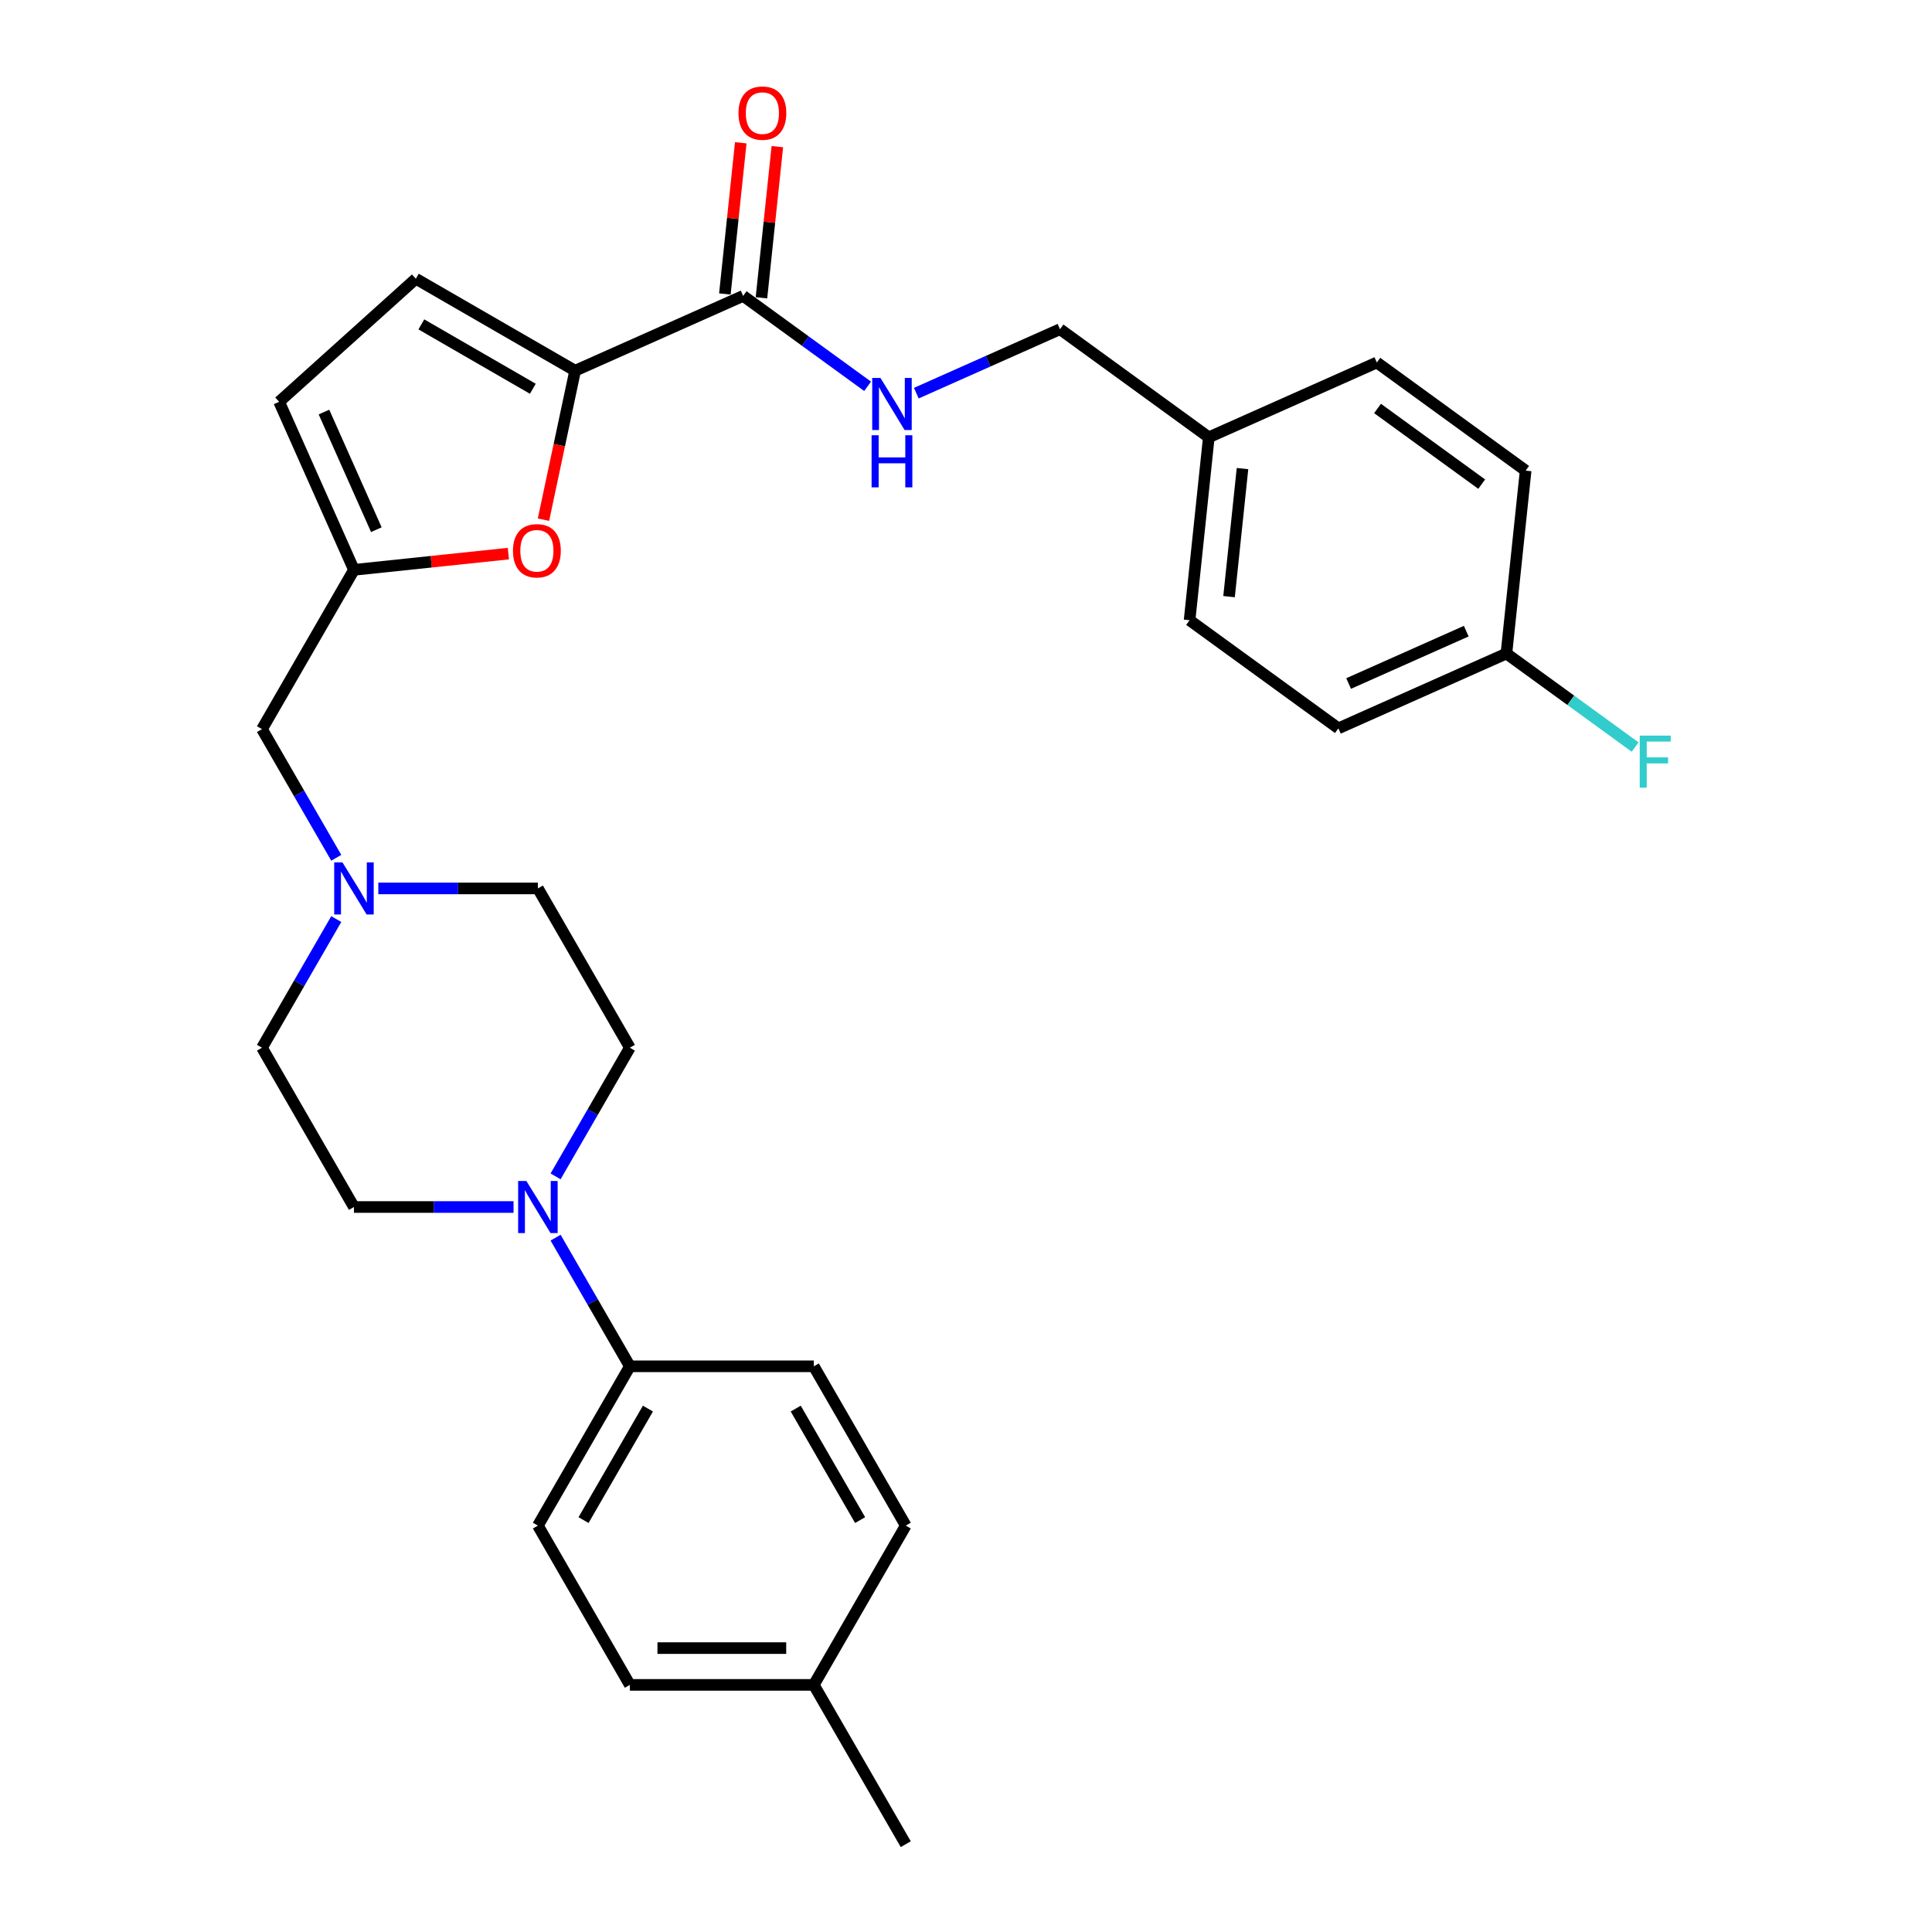 <?xml version='1.0' encoding='iso-8859-1'?>
<svg version='1.1' baseProfile='full'
              xmlns='http://www.w3.org/2000/svg'
                      xmlns:rdkit='http://www.rdkit.org/xml'
                      xmlns:xlink='http://www.w3.org/1999/xlink'
                  xml:space='preserve'
width='1000px' height='1000px' viewBox='0 0 1000 1000'>
<!-- END OF HEADER -->
<rect style='opacity:1.0;fill:#FFFFFF;stroke:none' width='1000' height='1000' x='0' y='0'> </rect>
<path class='bond-0' d='M 297.685,191.876 L 289.49,230.431' style='fill:none;fill-rule:evenodd;stroke:#000000;stroke-width:6px;stroke-linecap:butt;stroke-linejoin:miter;stroke-opacity:1' />
<path class='bond-0' d='M 289.49,230.431 L 281.295,268.986' style='fill:none;fill-rule:evenodd;stroke:#FF0000;stroke-width:6px;stroke-linecap:butt;stroke-linejoin:miter;stroke-opacity:1' />
<path class='bond-2' d='M 297.685,191.876 L 384.658,153.153' style='fill:none;fill-rule:evenodd;stroke:#000000;stroke-width:6px;stroke-linecap:butt;stroke-linejoin:miter;stroke-opacity:1' />
<path class='bond-4' d='M 297.685,191.876 L 215.236,144.274' style='fill:none;fill-rule:evenodd;stroke:#000000;stroke-width:6px;stroke-linecap:butt;stroke-linejoin:miter;stroke-opacity:1' />
<path class='bond-4' d='M 275.797,201.225 L 218.083,167.904' style='fill:none;fill-rule:evenodd;stroke:#000000;stroke-width:6px;stroke-linecap:butt;stroke-linejoin:miter;stroke-opacity:1' />
<path class='bond-3' d='M 263.134,286.551 L 223.171,290.751' style='fill:none;fill-rule:evenodd;stroke:#FF0000;stroke-width:6px;stroke-linecap:butt;stroke-linejoin:miter;stroke-opacity:1' />
<path class='bond-3' d='M 223.171,290.751 L 183.208,294.951' style='fill:none;fill-rule:evenodd;stroke:#000000;stroke-width:6px;stroke-linecap:butt;stroke-linejoin:miter;stroke-opacity:1' />
<path class='bond-1' d='M 287.57,608.887 L 306.792,575.593' style='fill:none;fill-rule:evenodd;stroke:#0000FF;stroke-width:6px;stroke-linecap:butt;stroke-linejoin:miter;stroke-opacity:1' />
<path class='bond-1' d='M 306.792,575.593 L 326.015,542.299' style='fill:none;fill-rule:evenodd;stroke:#000000;stroke-width:6px;stroke-linecap:butt;stroke-linejoin:miter;stroke-opacity:1' />
<path class='bond-8' d='M 287.57,640.609 L 306.792,673.903' style='fill:none;fill-rule:evenodd;stroke:#0000FF;stroke-width:6px;stroke-linecap:butt;stroke-linejoin:miter;stroke-opacity:1' />
<path class='bond-8' d='M 306.792,673.903 L 326.015,707.198' style='fill:none;fill-rule:evenodd;stroke:#000000;stroke-width:6px;stroke-linecap:butt;stroke-linejoin:miter;stroke-opacity:1' />
<path class='bond-31' d='M 265.807,624.748 L 224.508,624.748' style='fill:none;fill-rule:evenodd;stroke:#0000FF;stroke-width:6px;stroke-linecap:butt;stroke-linejoin:miter;stroke-opacity:1' />
<path class='bond-31' d='M 224.508,624.748 L 183.208,624.748' style='fill:none;fill-rule:evenodd;stroke:#000000;stroke-width:6px;stroke-linecap:butt;stroke-linejoin:miter;stroke-opacity:1' />
<path class='bond-7' d='M 384.658,153.153 L 416.867,176.554' style='fill:none;fill-rule:evenodd;stroke:#000000;stroke-width:6px;stroke-linecap:butt;stroke-linejoin:miter;stroke-opacity:1' />
<path class='bond-7' d='M 416.867,176.554 L 449.075,199.954' style='fill:none;fill-rule:evenodd;stroke:#0000FF;stroke-width:6px;stroke-linecap:butt;stroke-linejoin:miter;stroke-opacity:1' />
<path class='bond-12' d='M 394.127,154.148 L 398.239,115.023' style='fill:none;fill-rule:evenodd;stroke:#000000;stroke-width:6px;stroke-linecap:butt;stroke-linejoin:miter;stroke-opacity:1' />
<path class='bond-12' d='M 398.239,115.023 L 402.351,75.897' style='fill:none;fill-rule:evenodd;stroke:#FF0000;stroke-width:6px;stroke-linecap:butt;stroke-linejoin:miter;stroke-opacity:1' />
<path class='bond-12' d='M 375.19,152.158 L 379.302,113.032' style='fill:none;fill-rule:evenodd;stroke:#000000;stroke-width:6px;stroke-linecap:butt;stroke-linejoin:miter;stroke-opacity:1' />
<path class='bond-12' d='M 379.302,113.032 L 383.415,73.907' style='fill:none;fill-rule:evenodd;stroke:#FF0000;stroke-width:6px;stroke-linecap:butt;stroke-linejoin:miter;stroke-opacity:1' />
<path class='bond-9' d='M 183.208,294.951 L 135.606,377.4' style='fill:none;fill-rule:evenodd;stroke:#000000;stroke-width:6px;stroke-linecap:butt;stroke-linejoin:miter;stroke-opacity:1' />
<path class='bond-29' d='M 183.208,294.951 L 144.485,207.978' style='fill:none;fill-rule:evenodd;stroke:#000000;stroke-width:6px;stroke-linecap:butt;stroke-linejoin:miter;stroke-opacity:1' />
<path class='bond-29' d='M 194.794,274.161 L 167.688,213.279' style='fill:none;fill-rule:evenodd;stroke:#000000;stroke-width:6px;stroke-linecap:butt;stroke-linejoin:miter;stroke-opacity:1' />
<path class='bond-6' d='M 215.236,144.274 L 144.485,207.978' style='fill:none;fill-rule:evenodd;stroke:#000000;stroke-width:6px;stroke-linecap:butt;stroke-linejoin:miter;stroke-opacity:1' />
<path class='bond-5' d='M 174.051,443.989 L 154.828,410.695' style='fill:none;fill-rule:evenodd;stroke:#0000FF;stroke-width:6px;stroke-linecap:butt;stroke-linejoin:miter;stroke-opacity:1' />
<path class='bond-5' d='M 154.828,410.695 L 135.606,377.4' style='fill:none;fill-rule:evenodd;stroke:#000000;stroke-width:6px;stroke-linecap:butt;stroke-linejoin:miter;stroke-opacity:1' />
<path class='bond-15' d='M 174.051,475.711 L 154.828,509.005' style='fill:none;fill-rule:evenodd;stroke:#0000FF;stroke-width:6px;stroke-linecap:butt;stroke-linejoin:miter;stroke-opacity:1' />
<path class='bond-15' d='M 154.828,509.005 L 135.606,542.299' style='fill:none;fill-rule:evenodd;stroke:#000000;stroke-width:6px;stroke-linecap:butt;stroke-linejoin:miter;stroke-opacity:1' />
<path class='bond-16' d='M 195.813,459.85 L 237.113,459.85' style='fill:none;fill-rule:evenodd;stroke:#0000FF;stroke-width:6px;stroke-linecap:butt;stroke-linejoin:miter;stroke-opacity:1' />
<path class='bond-16' d='M 237.113,459.85 L 278.412,459.85' style='fill:none;fill-rule:evenodd;stroke:#000000;stroke-width:6px;stroke-linecap:butt;stroke-linejoin:miter;stroke-opacity:1' />
<path class='bond-17' d='M 474.285,203.5 L 511.469,186.945' style='fill:none;fill-rule:evenodd;stroke:#0000FF;stroke-width:6px;stroke-linecap:butt;stroke-linejoin:miter;stroke-opacity:1' />
<path class='bond-17' d='M 511.469,186.945 L 548.654,170.389' style='fill:none;fill-rule:evenodd;stroke:#000000;stroke-width:6px;stroke-linecap:butt;stroke-linejoin:miter;stroke-opacity:1' />
<path class='bond-13' d='M 326.015,707.198 L 278.412,789.647' style='fill:none;fill-rule:evenodd;stroke:#000000;stroke-width:6px;stroke-linecap:butt;stroke-linejoin:miter;stroke-opacity:1' />
<path class='bond-13' d='M 335.364,729.085 L 302.043,786.8' style='fill:none;fill-rule:evenodd;stroke:#000000;stroke-width:6px;stroke-linecap:butt;stroke-linejoin:miter;stroke-opacity:1' />
<path class='bond-14' d='M 326.015,707.198 L 421.219,707.198' style='fill:none;fill-rule:evenodd;stroke:#000000;stroke-width:6px;stroke-linecap:butt;stroke-linejoin:miter;stroke-opacity:1' />
<path class='bond-10' d='M 326.015,542.299 L 278.412,459.85' style='fill:none;fill-rule:evenodd;stroke:#000000;stroke-width:6px;stroke-linecap:butt;stroke-linejoin:miter;stroke-opacity:1' />
<path class='bond-11' d='M 183.208,624.748 L 135.606,542.299' style='fill:none;fill-rule:evenodd;stroke:#000000;stroke-width:6px;stroke-linecap:butt;stroke-linejoin:miter;stroke-opacity:1' />
<path class='bond-21' d='M 278.412,789.647 L 326.015,872.096' style='fill:none;fill-rule:evenodd;stroke:#000000;stroke-width:6px;stroke-linecap:butt;stroke-linejoin:miter;stroke-opacity:1' />
<path class='bond-20' d='M 421.219,707.198 L 468.821,789.647' style='fill:none;fill-rule:evenodd;stroke:#000000;stroke-width:6px;stroke-linecap:butt;stroke-linejoin:miter;stroke-opacity:1' />
<path class='bond-20' d='M 411.869,729.085 L 445.191,786.8' style='fill:none;fill-rule:evenodd;stroke:#000000;stroke-width:6px;stroke-linecap:butt;stroke-linejoin:miter;stroke-opacity:1' />
<path class='bond-19' d='M 548.654,170.389 L 625.675,226.349' style='fill:none;fill-rule:evenodd;stroke:#000000;stroke-width:6px;stroke-linecap:butt;stroke-linejoin:miter;stroke-opacity:1' />
<path class='bond-18' d='M 779.719,338.268 L 692.746,376.991' style='fill:none;fill-rule:evenodd;stroke:#000000;stroke-width:6px;stroke-linecap:butt;stroke-linejoin:miter;stroke-opacity:1' />
<path class='bond-18' d='M 758.928,326.682 L 698.047,353.788' style='fill:none;fill-rule:evenodd;stroke:#000000;stroke-width:6px;stroke-linecap:butt;stroke-linejoin:miter;stroke-opacity:1' />
<path class='bond-23' d='M 779.719,338.268 L 813.032,362.471' style='fill:none;fill-rule:evenodd;stroke:#000000;stroke-width:6px;stroke-linecap:butt;stroke-linejoin:miter;stroke-opacity:1' />
<path class='bond-23' d='M 813.032,362.471 L 846.345,386.675' style='fill:none;fill-rule:evenodd;stroke:#33CCCC;stroke-width:6px;stroke-linecap:butt;stroke-linejoin:miter;stroke-opacity:1' />
<path class='bond-30' d='M 779.719,338.268 L 789.671,243.586' style='fill:none;fill-rule:evenodd;stroke:#000000;stroke-width:6px;stroke-linecap:butt;stroke-linejoin:miter;stroke-opacity:1' />
<path class='bond-26' d='M 625.675,226.349 L 712.649,187.626' style='fill:none;fill-rule:evenodd;stroke:#000000;stroke-width:6px;stroke-linecap:butt;stroke-linejoin:miter;stroke-opacity:1' />
<path class='bond-27' d='M 625.675,226.349 L 615.724,321.032' style='fill:none;fill-rule:evenodd;stroke:#000000;stroke-width:6px;stroke-linecap:butt;stroke-linejoin:miter;stroke-opacity:1' />
<path class='bond-27' d='M 643.119,242.542 L 636.153,308.82' style='fill:none;fill-rule:evenodd;stroke:#000000;stroke-width:6px;stroke-linecap:butt;stroke-linejoin:miter;stroke-opacity:1' />
<path class='bond-32' d='M 468.821,789.647 L 421.219,872.096' style='fill:none;fill-rule:evenodd;stroke:#000000;stroke-width:6px;stroke-linecap:butt;stroke-linejoin:miter;stroke-opacity:1' />
<path class='bond-22' d='M 326.015,872.096 L 421.219,872.096' style='fill:none;fill-rule:evenodd;stroke:#000000;stroke-width:6px;stroke-linecap:butt;stroke-linejoin:miter;stroke-opacity:1' />
<path class='bond-22' d='M 340.295,853.055 L 406.938,853.055' style='fill:none;fill-rule:evenodd;stroke:#000000;stroke-width:6px;stroke-linecap:butt;stroke-linejoin:miter;stroke-opacity:1' />
<path class='bond-28' d='M 421.219,872.096 L 468.821,954.545' style='fill:none;fill-rule:evenodd;stroke:#000000;stroke-width:6px;stroke-linecap:butt;stroke-linejoin:miter;stroke-opacity:1' />
<path class='bond-24' d='M 789.671,243.586 L 712.649,187.626' style='fill:none;fill-rule:evenodd;stroke:#000000;stroke-width:6px;stroke-linecap:butt;stroke-linejoin:miter;stroke-opacity:1' />
<path class='bond-24' d='M 766.925,250.596 L 713.01,211.424' style='fill:none;fill-rule:evenodd;stroke:#000000;stroke-width:6px;stroke-linecap:butt;stroke-linejoin:miter;stroke-opacity:1' />
<path class='bond-25' d='M 692.746,376.991 L 615.724,321.032' style='fill:none;fill-rule:evenodd;stroke:#000000;stroke-width:6px;stroke-linecap:butt;stroke-linejoin:miter;stroke-opacity:1' />
<path  class='atom-1' d='M 265.514 285.076
Q 265.514 278.602, 268.713 274.984
Q 271.912 271.366, 277.891 271.366
Q 283.87 271.366, 287.069 274.984
Q 290.267 278.602, 290.267 285.076
Q 290.267 291.626, 287.03 295.358
Q 283.794 299.052, 277.891 299.052
Q 271.95 299.052, 268.713 295.358
Q 265.514 291.664, 265.514 285.076
M 277.891 296.005
Q 282.004 296.005, 284.212 293.263
Q 286.459 290.483, 286.459 285.076
Q 286.459 279.782, 284.212 277.117
Q 282.004 274.413, 277.891 274.413
Q 273.778 274.413, 271.531 277.079
Q 269.322 279.744, 269.322 285.076
Q 269.322 290.521, 271.531 293.263
Q 273.778 296.005, 277.891 296.005
' fill='#FF0000'/>
<path  class='atom-2' d='M 272.453 611.267
L 281.288 625.548
Q 282.163 626.957, 283.572 629.509
Q 284.982 632.06, 285.058 632.212
L 285.058 611.267
L 288.637 611.267
L 288.637 638.229
L 284.943 638.229
L 275.461 622.616
Q 274.357 620.788, 273.176 618.693
Q 272.034 616.599, 271.691 615.951
L 271.691 638.229
L 268.187 638.229
L 268.187 611.267
L 272.453 611.267
' fill='#0000FF'/>
<path  class='atom-6' d='M 177.248 446.369
L 186.083 460.649
Q 186.959 462.058, 188.368 464.61
Q 189.777 467.161, 189.853 467.314
L 189.853 446.369
L 193.433 446.369
L 193.433 473.331
L 189.739 473.331
L 180.257 457.717
Q 179.152 455.889, 177.972 453.795
Q 176.829 451.7, 176.487 451.053
L 176.487 473.331
L 172.983 473.331
L 172.983 446.369
L 177.248 446.369
' fill='#0000FF'/>
<path  class='atom-8' d='M 455.72 195.632
L 464.555 209.912
Q 465.431 211.321, 466.84 213.873
Q 468.249 216.424, 468.325 216.576
L 468.325 195.632
L 471.905 195.632
L 471.905 222.593
L 468.211 222.593
L 458.729 206.98
Q 457.624 205.152, 456.444 203.057
Q 455.301 200.963, 454.959 200.316
L 454.959 222.593
L 451.455 222.593
L 451.455 195.632
L 455.72 195.632
' fill='#0000FF'/>
<path  class='atom-8' d='M 451.132 225.29
L 454.787 225.29
L 454.787 236.752
L 468.573 236.752
L 468.573 225.29
L 472.229 225.29
L 472.229 252.251
L 468.573 252.251
L 468.573 239.799
L 454.787 239.799
L 454.787 252.251
L 451.132 252.251
L 451.132 225.29
' fill='#0000FF'/>
<path  class='atom-13' d='M 382.233 58.546
Q 382.233 52.072, 385.432 48.455
Q 388.631 44.837, 394.61 44.837
Q 400.589 44.837, 403.788 48.455
Q 406.986 52.072, 406.986 58.546
Q 406.986 65.096, 403.749 68.828
Q 400.513 72.522, 394.61 72.522
Q 388.669 72.522, 385.432 68.828
Q 382.233 65.134, 382.233 58.546
M 394.61 69.476
Q 398.723 69.476, 400.931 66.734
Q 403.178 63.954, 403.178 58.546
Q 403.178 53.253, 400.931 50.587
Q 398.723 47.883, 394.61 47.883
Q 390.497 47.883, 388.25 50.549
Q 386.042 53.215, 386.042 58.546
Q 386.042 63.992, 388.25 66.734
Q 390.497 69.476, 394.61 69.476
' fill='#FF0000'/>
<path  class='atom-24' d='M 848.725 380.747
L 864.757 380.747
L 864.757 383.832
L 852.343 383.832
L 852.343 392.019
L 863.386 392.019
L 863.386 395.142
L 852.343 395.142
L 852.343 407.709
L 848.725 407.709
L 848.725 380.747
' fill='#33CCCC'/>
</svg>
